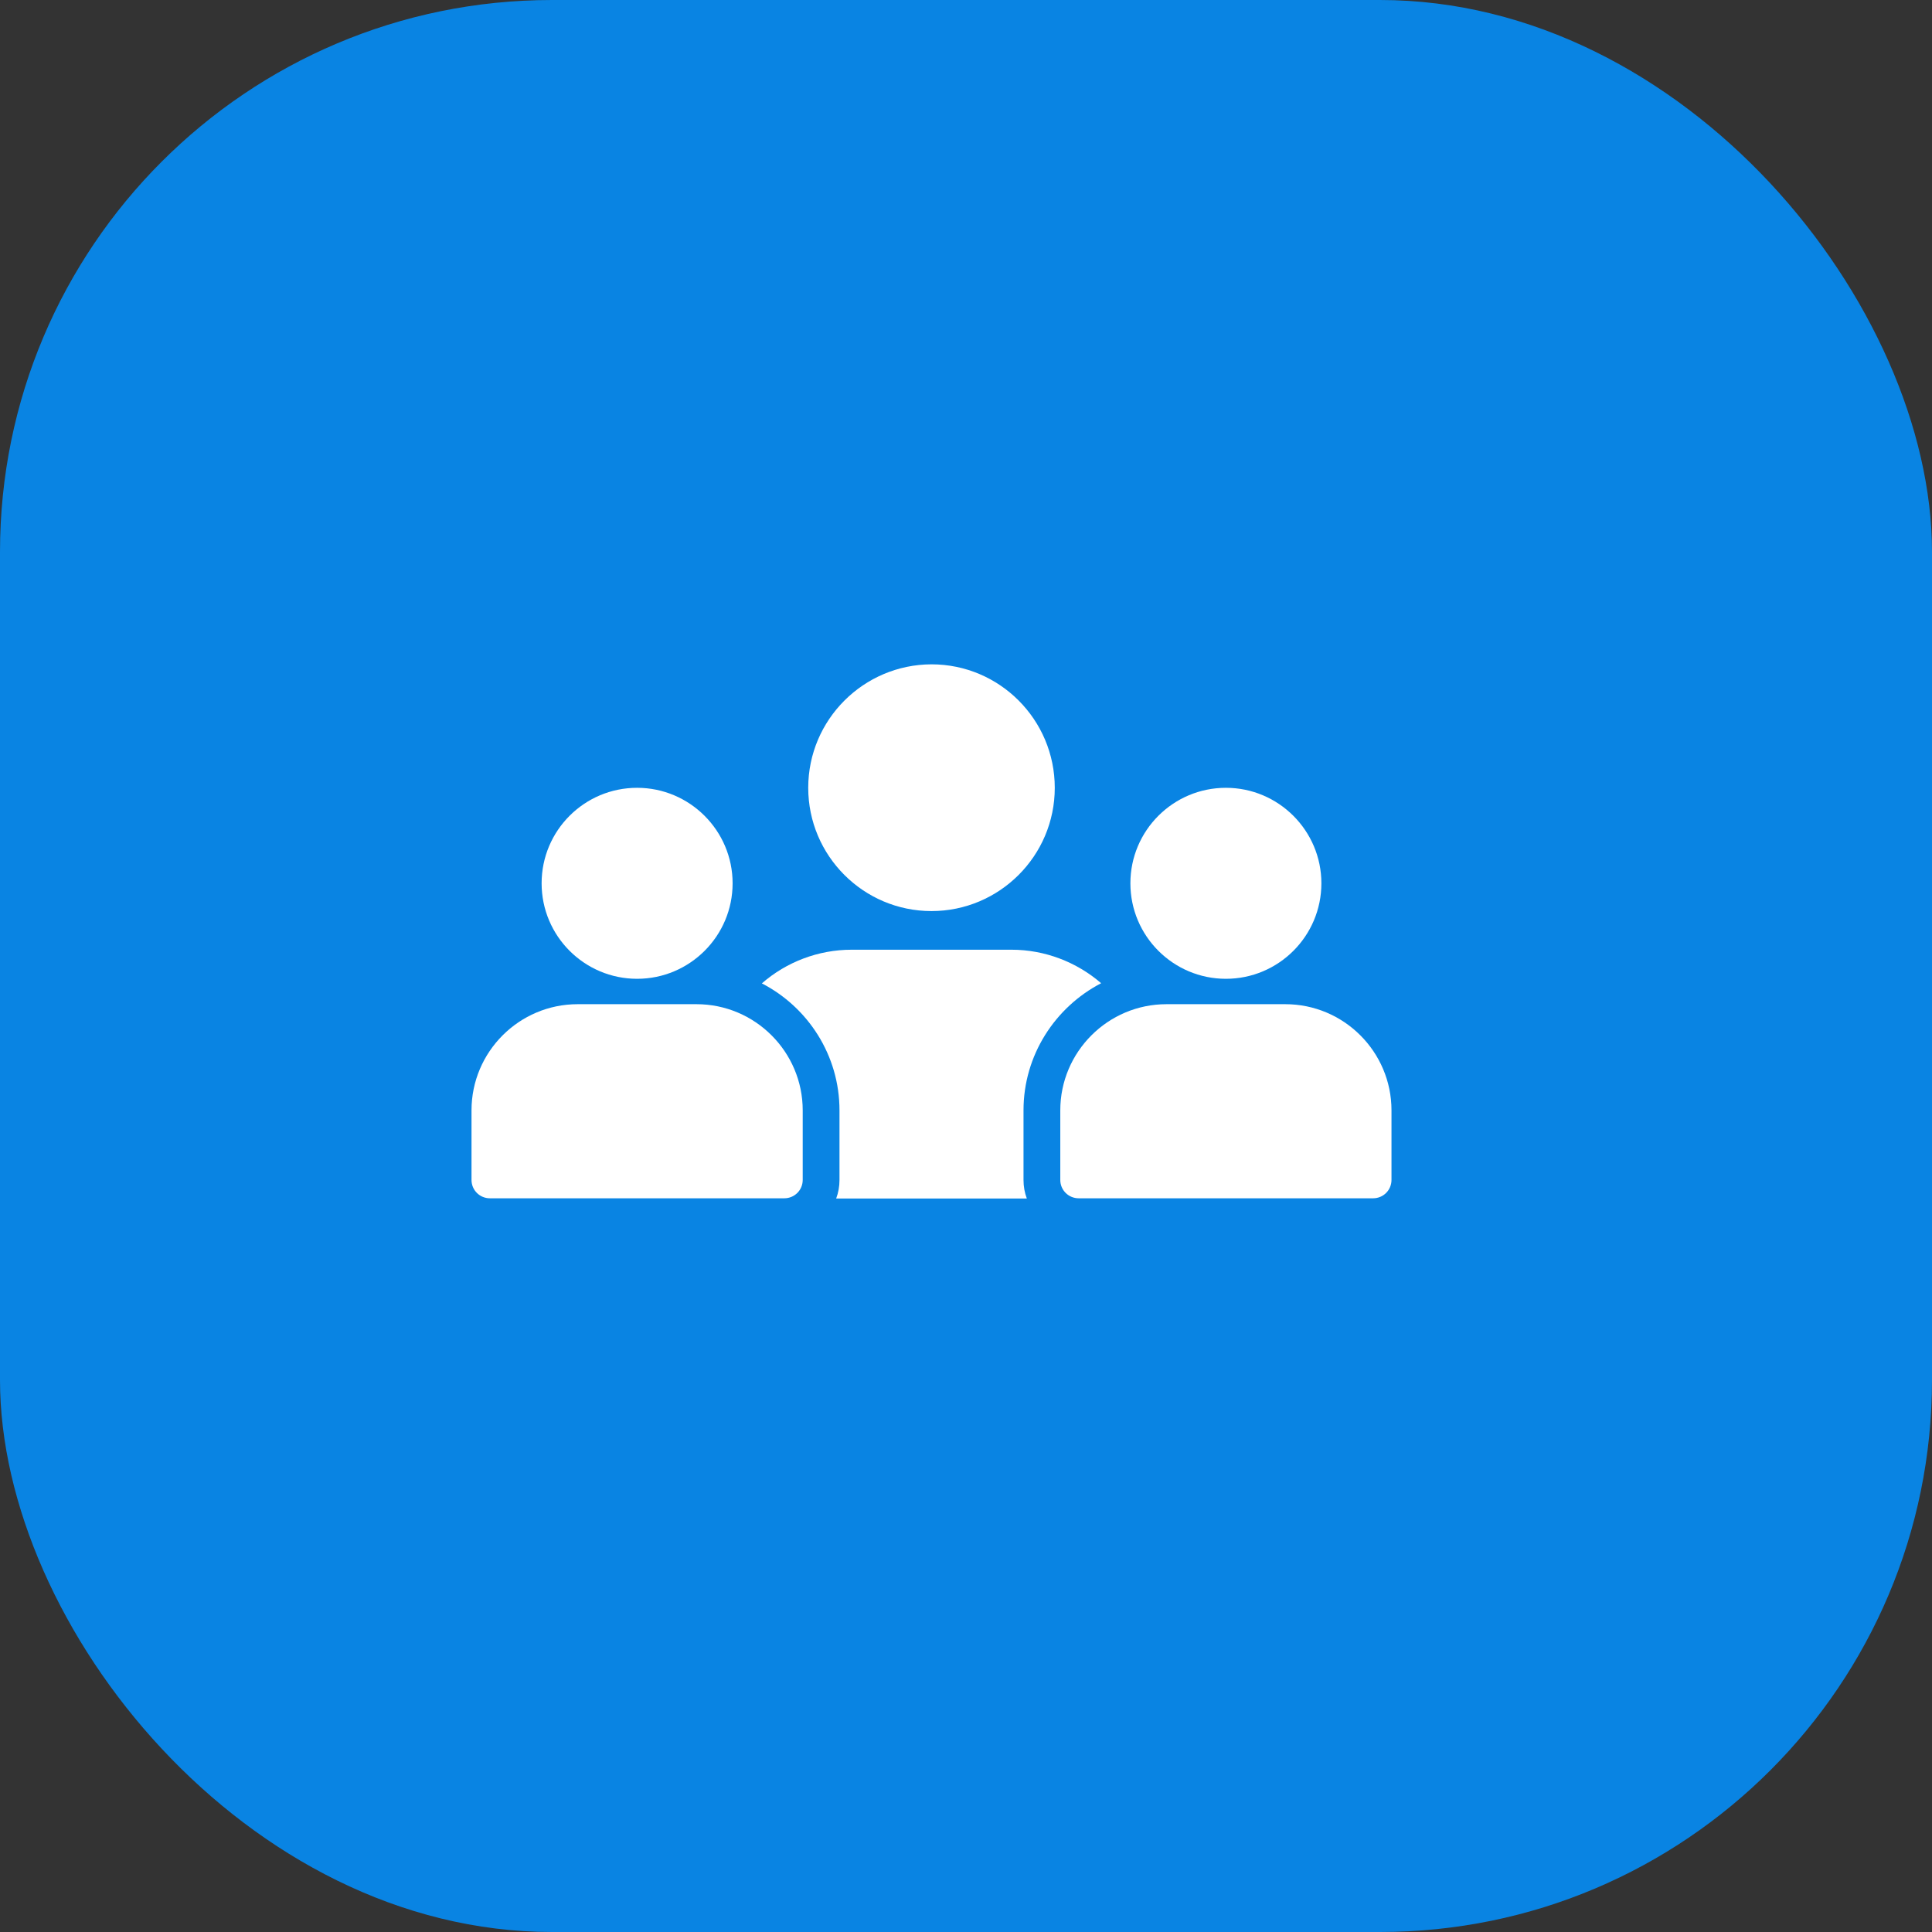 <svg xmlns="http://www.w3.org/2000/svg" width="56" height="56" viewBox="0 0 56 56" fill="none"><rect x="0" y="0" width="56" height="56" fill="#333333" stroke="none"/><rect width="56" height="56" rx="16" fill="#0984E3"></rect><path d="M20.189 29.107H16.744C15.048 29.107 13.667 30.488 13.667 32.184V34.2C13.667 34.499 13.907 34.733 14.2 34.733H22.733C23.027 34.733 23.267 34.499 23.267 34.2V32.184C23.267 30.488 21.885 29.107 20.189 29.107ZM15.699 25.603C15.699 27.133 16.941 28.371 18.467 28.371C19.992 28.371 21.235 27.133 21.235 25.603C21.235 24.077 19.992 22.835 18.467 22.835C16.941 22.835 15.699 24.072 15.699 25.603ZM32.765 25.603C32.765 27.133 34.008 28.371 35.533 28.371C37.059 28.371 38.301 27.133 38.301 25.603C38.301 24.077 37.059 22.835 35.533 22.835C34.008 22.835 32.765 24.072 32.765 25.603ZM37.256 29.107H33.811C32.115 29.107 30.733 30.488 30.733 32.184V34.2C30.733 34.499 30.973 34.733 31.267 34.733H39.8C40.093 34.733 40.333 34.499 40.333 34.2V32.184C40.333 30.488 38.952 29.107 37.256 29.107ZM23.427 22.835C23.427 24.803 25.027 26.408 27 26.408C28.968 26.408 30.573 24.808 30.573 22.835C30.573 20.861 28.973 19.256 27 19.256C25.032 19.261 23.427 20.861 23.427 22.835Z" fill="white"></path><path d="M29.667 32.184C29.667 30.584 30.584 29.192 31.917 28.499C31.208 27.885 30.285 27.528 29.32 27.528H24.685C23.715 27.528 22.792 27.885 22.083 28.504C23.416 29.192 24.333 30.584 24.333 32.184V34.2C24.333 34.392 24.301 34.568 24.237 34.739H29.763C29.699 34.568 29.667 34.392 29.667 34.2V32.184Z" fill="white"></path></svg>